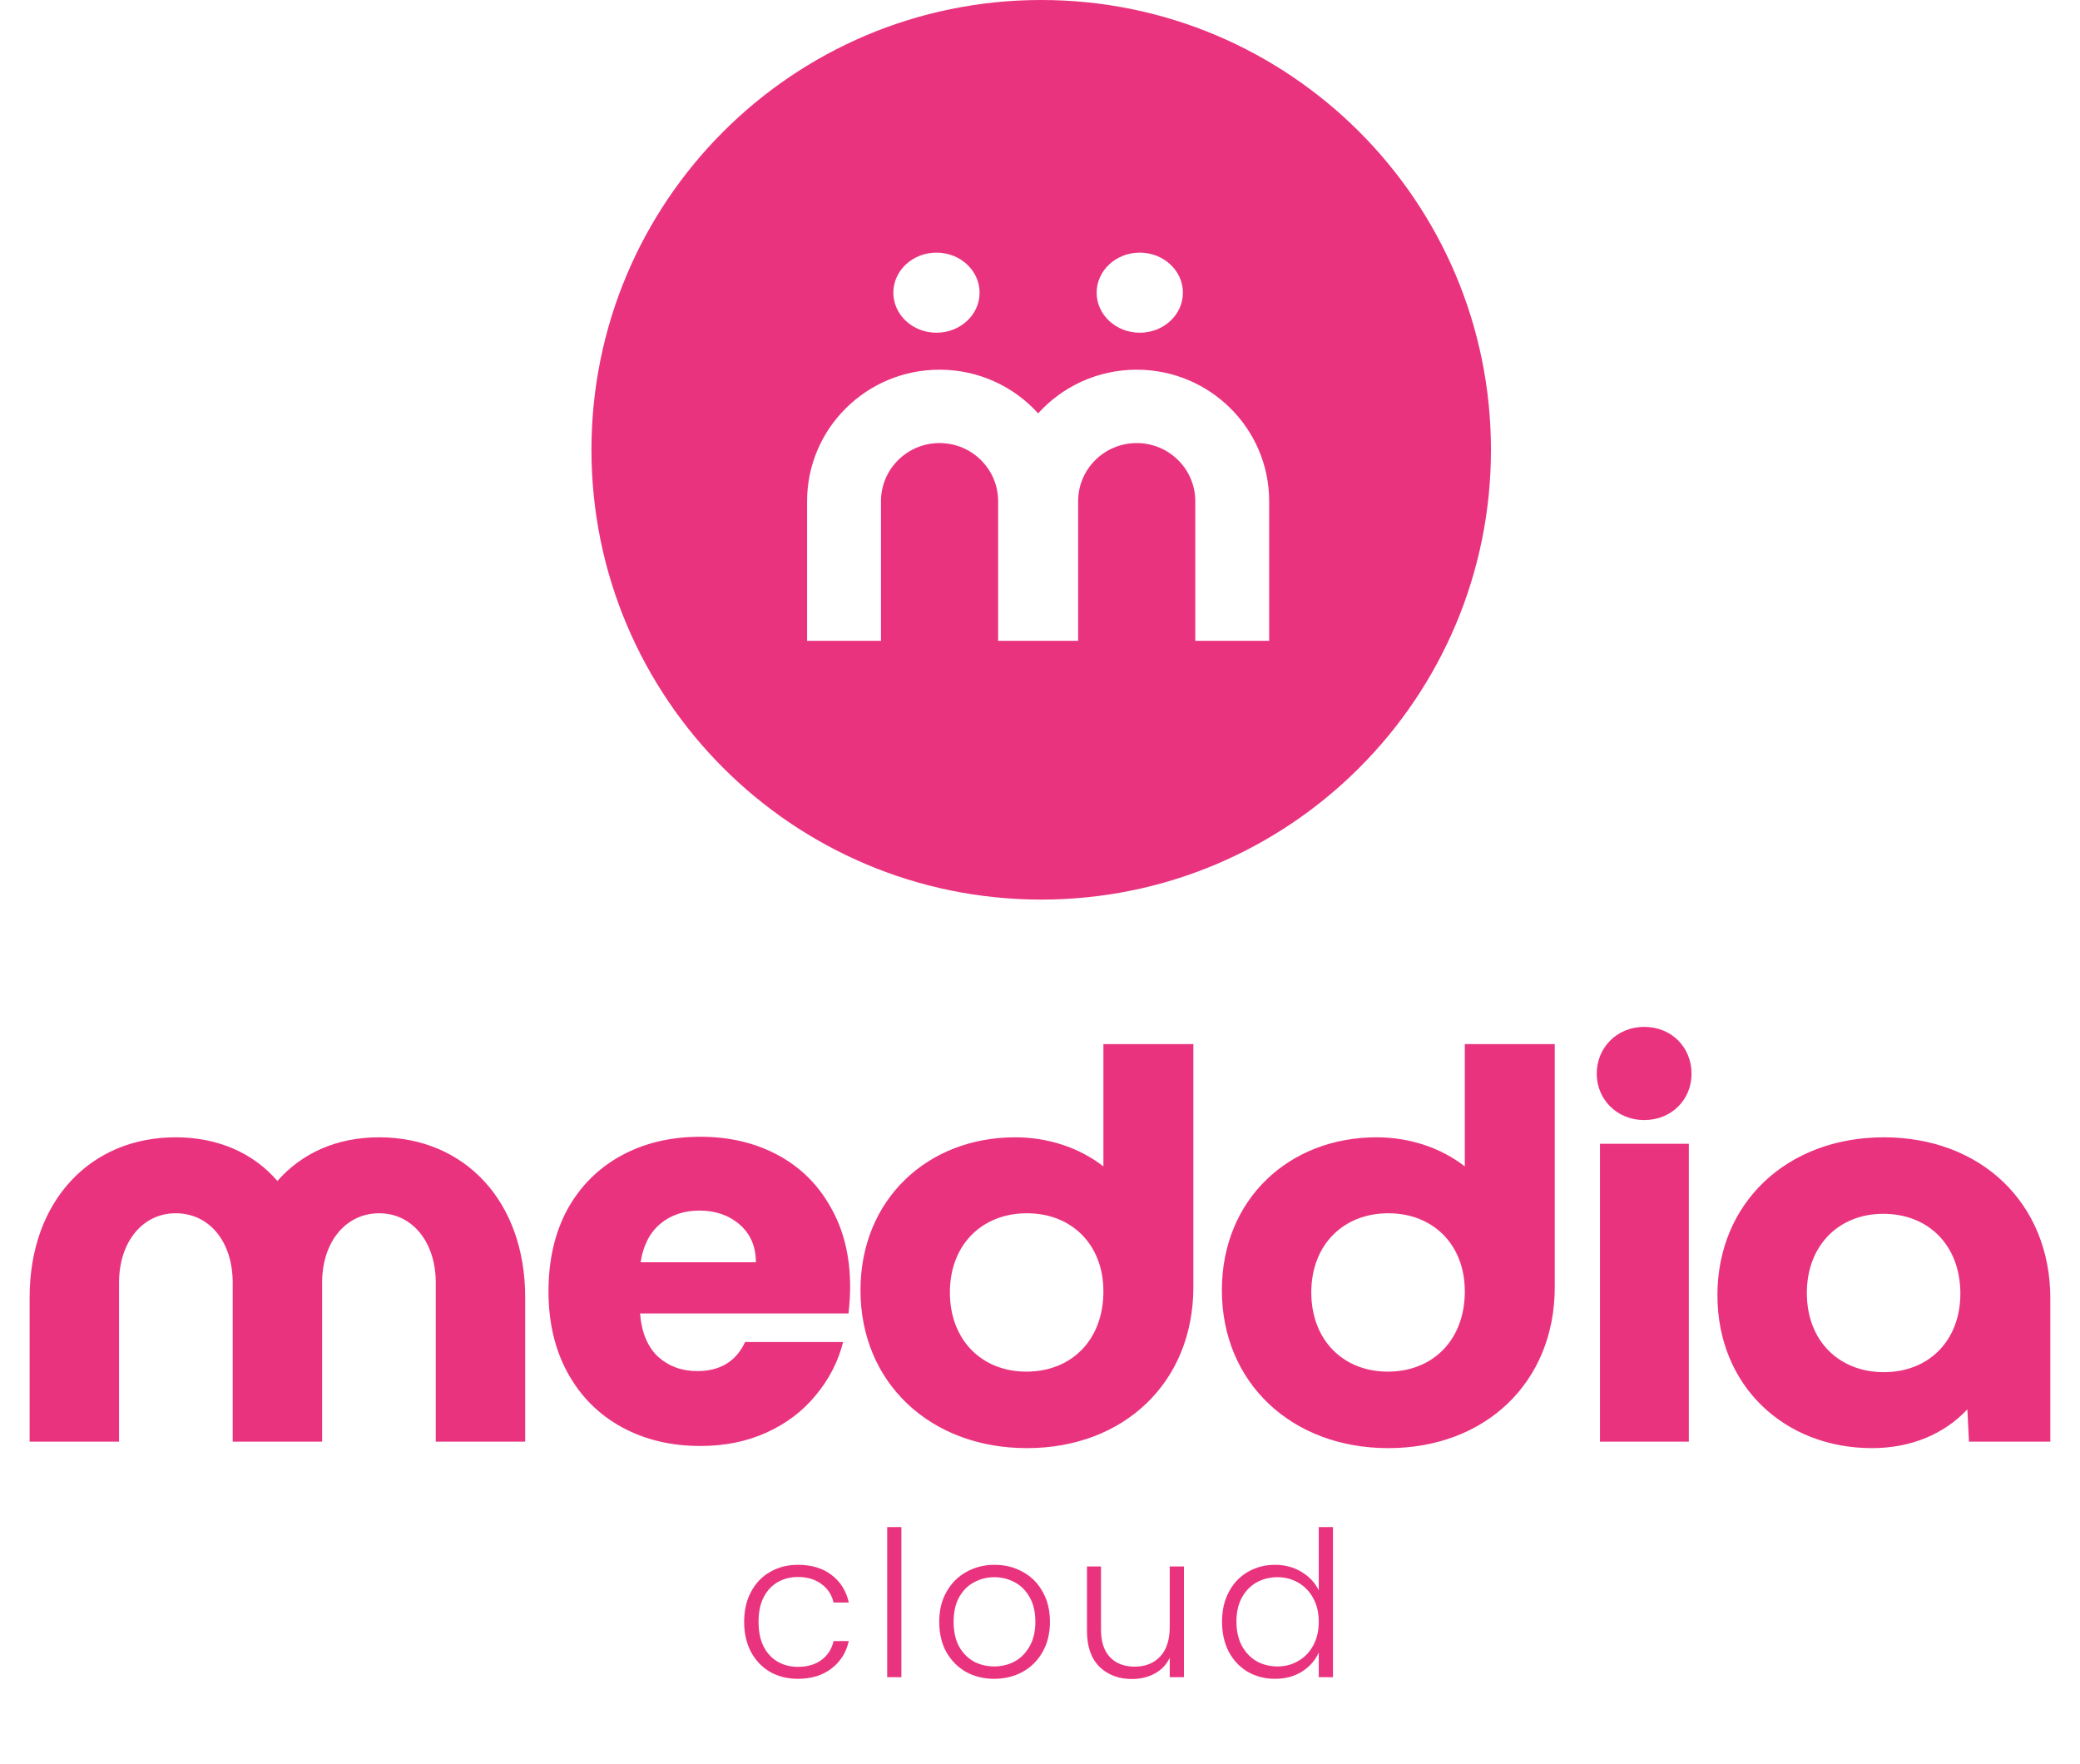 <svg width="401" height="340" viewBox="0 0 401 340" fill="none" xmlns="http://www.w3.org/2000/svg">
<path d="M143.464 312.639C143.464 310.423 143.907 308.494 144.794 306.852C145.68 305.184 146.905 303.906 148.469 303.02C150.033 302.108 151.819 301.652 153.826 301.652C156.459 301.652 158.622 302.303 160.316 303.607C162.037 304.91 163.145 306.683 163.64 308.924H160.707C160.343 307.386 159.548 306.187 158.322 305.327C157.123 304.441 155.624 303.998 153.826 303.998C152.392 303.998 151.102 304.324 149.955 304.975C148.808 305.627 147.896 306.604 147.218 307.908C146.566 309.185 146.24 310.762 146.24 312.639C146.24 314.516 146.566 316.106 147.218 317.409C147.896 318.713 148.808 319.69 149.955 320.342C151.102 320.993 152.392 321.319 153.826 321.319C155.624 321.319 157.123 320.889 158.322 320.029C159.548 319.143 160.343 317.917 160.707 316.353H163.64C163.145 318.543 162.037 320.303 160.316 321.632C158.596 322.961 156.433 323.626 153.826 323.626C151.819 323.626 150.033 323.183 148.469 322.297C146.905 321.384 145.68 320.107 144.794 318.465C143.907 316.797 143.464 314.855 143.464 312.639ZM173.778 294.379V323.313H171.041V294.379H173.778ZM191.667 323.626C189.66 323.626 187.848 323.183 186.232 322.297C184.642 321.384 183.378 320.107 182.439 318.465C181.527 316.797 181.071 314.855 181.071 312.639C181.071 310.423 181.54 308.494 182.479 306.852C183.417 305.184 184.694 303.906 186.31 303.02C187.927 302.108 189.738 301.652 191.745 301.652C193.753 301.652 195.564 302.108 197.18 303.02C198.823 303.906 200.1 305.184 201.012 306.852C201.951 308.494 202.42 310.423 202.42 312.639C202.42 314.829 201.951 316.757 201.012 318.426C200.074 320.094 198.783 321.384 197.141 322.297C195.499 323.183 193.674 323.626 191.667 323.626ZM191.667 321.241C193.075 321.241 194.378 320.928 195.577 320.303C196.776 319.651 197.741 318.686 198.471 317.409C199.227 316.106 199.605 314.516 199.605 312.639C199.605 310.762 199.24 309.185 198.51 307.908C197.78 306.604 196.815 305.64 195.616 305.014C194.417 304.363 193.114 304.037 191.706 304.037C190.299 304.037 188.995 304.363 187.796 305.014C186.597 305.64 185.633 306.604 184.903 307.908C184.199 309.185 183.847 310.762 183.847 312.639C183.847 314.516 184.199 316.106 184.903 317.409C185.633 318.686 186.584 319.651 187.757 320.303C188.956 320.928 190.26 321.241 191.667 321.241ZM228.25 301.964V323.313H225.513V319.56C224.887 320.889 223.923 321.906 222.619 322.61C221.316 323.313 219.856 323.665 218.24 323.665C215.685 323.665 213.6 322.883 211.984 321.319C210.368 319.729 209.56 317.435 209.56 314.438V301.964H212.258V314.125C212.258 316.445 212.831 318.217 213.978 319.442C215.151 320.668 216.741 321.28 218.748 321.28C220.808 321.28 222.45 320.628 223.675 319.325C224.9 318.022 225.513 316.106 225.513 313.577V301.964H228.25ZM235.593 312.6C235.593 310.41 236.036 308.494 236.923 306.852C237.809 305.184 239.021 303.906 240.559 303.02C242.123 302.108 243.883 301.652 245.838 301.652C247.714 301.652 249.409 302.108 250.921 303.02C252.433 303.933 253.54 305.119 254.244 306.578V294.379H256.981V323.313H254.244V318.543C253.593 320.029 252.524 321.254 251.038 322.219C249.552 323.157 247.806 323.626 245.798 323.626C243.843 323.626 242.084 323.17 240.52 322.258C238.982 321.345 237.77 320.055 236.884 318.387C236.023 316.718 235.593 314.789 235.593 312.6ZM254.244 312.639C254.244 310.918 253.892 309.407 253.188 308.103C252.485 306.8 251.52 305.796 250.295 305.093C249.096 304.389 247.767 304.037 246.307 304.037C244.795 304.037 243.439 304.376 242.24 305.053C241.041 305.731 240.09 306.722 239.386 308.025C238.708 309.302 238.369 310.827 238.369 312.6C238.369 314.346 238.708 315.884 239.386 317.214C240.09 318.517 241.041 319.521 242.24 320.224C243.439 320.902 244.795 321.241 246.307 321.241C247.767 321.241 249.096 320.889 250.295 320.185C251.52 319.482 252.485 318.478 253.188 317.175C253.892 315.871 254.244 314.359 254.244 312.639Z" fill="#EA337E"/>
<path d="M73.107 219.24C89.618 219.24 101.249 231.597 101.249 250.082V277.912H84.01V247.278C84.01 239.386 79.441 233.882 73.107 233.882C66.668 233.882 62.099 239.386 62.099 247.278V277.912H44.861V247.278C44.861 239.386 40.396 233.882 33.853 233.882C27.519 233.882 22.95 239.386 22.95 247.278V277.912H5.711V250.082C5.711 231.597 17.342 219.24 33.853 219.24C42.161 219.24 48.911 222.355 53.48 227.651C58.153 222.355 64.799 219.24 73.107 219.24ZM163.896 248.005C163.896 249.666 163.792 251.397 163.584 253.197H123.396C123.673 256.797 124.815 259.566 126.823 261.505C128.9 263.374 131.427 264.308 134.404 264.308C138.834 264.308 141.915 262.439 143.646 258.701H162.546C161.576 262.508 159.811 265.935 157.25 268.981C154.757 272.028 151.607 274.416 147.8 276.147C143.992 277.877 139.734 278.743 135.027 278.743C129.35 278.743 124.296 277.531 119.865 275.108C115.435 272.685 111.973 269.224 109.481 264.724C106.989 260.224 105.743 254.962 105.743 248.939C105.743 242.916 106.954 237.655 109.377 233.155C111.869 228.655 115.331 225.194 119.762 222.77C124.192 220.347 129.281 219.136 135.027 219.136C140.634 219.136 145.619 220.313 149.98 222.667C154.342 225.02 157.734 228.378 160.157 232.74C162.65 237.101 163.896 242.189 163.896 248.005ZM145.723 243.332C145.723 240.286 144.684 237.863 142.607 236.063C140.531 234.263 137.934 233.363 134.819 233.363C131.842 233.363 129.315 234.228 127.238 235.959C125.231 237.69 123.985 240.147 123.5 243.332H145.723ZM212.725 201.275H230.067V248.005V248.109C230.067 266.489 216.671 279.158 197.979 279.158C179.287 279.158 165.891 266.489 165.891 248.732C165.891 231.182 178.871 219.24 195.694 219.24C202.029 219.24 208.052 221.213 212.725 224.847V201.275ZM197.875 264.412C206.598 264.412 212.725 258.285 212.725 248.939C212.725 239.905 206.598 233.882 197.979 233.882C189.36 233.882 183.129 239.905 183.129 249.147C183.129 258.285 189.256 264.412 197.875 264.412ZM282.398 201.275H299.74V248.005V248.109C299.74 266.489 286.344 279.158 267.652 279.158C248.96 279.158 235.564 266.489 235.564 248.732C235.564 231.182 248.545 219.24 265.368 219.24C271.702 219.24 277.725 221.213 282.398 224.847V201.275ZM267.548 264.412C276.271 264.412 282.398 258.285 282.398 248.939C282.398 239.905 276.271 233.882 267.652 233.882C259.033 233.882 252.802 239.905 252.802 249.147C252.802 258.285 258.929 264.412 267.548 264.412ZM316.972 215.917C311.78 215.917 307.834 211.971 307.834 206.986C307.834 201.898 311.78 197.952 316.972 197.952C322.268 197.952 326.11 201.898 326.11 206.986C326.11 211.971 322.268 215.917 316.972 215.917ZM325.591 277.912H308.457V220.486H325.591V277.912ZM363.189 219.24C381.882 219.24 395.278 231.909 395.278 250.289V277.912H379.597L379.285 271.681C374.82 276.458 368.382 279.158 360.905 279.158C344.082 279.158 331.101 267.216 331.101 249.666C331.101 231.909 344.497 219.24 363.189 219.24ZM363.189 264.516C371.809 264.516 377.935 258.493 377.935 249.355C377.935 240.113 371.809 233.986 363.086 233.986C354.466 233.986 348.34 240.113 348.34 249.251C348.34 258.493 354.57 264.516 363.189 264.516Z" fill="#EA337E"/>
<path fill-rule="evenodd" clip-rule="evenodd" d="M200.733 173.414C248.62 173.414 287.44 134.594 287.44 86.707C287.44 38.82 248.62 0 200.733 0C152.846 0 114.026 38.82 114.026 86.707C114.026 134.594 152.846 173.414 200.733 173.414ZM180.54 64.139C185.132 64.139 188.855 60.683 188.855 56.419C188.855 52.155 185.132 48.699 180.54 48.699C175.948 48.699 172.226 52.155 172.226 56.419C172.226 60.683 175.948 64.139 180.54 64.139ZM155.597 96.621C155.597 82.618 167.031 71.266 181.134 71.266C188.681 71.266 195.464 74.516 200.139 79.684C204.814 74.516 211.596 71.266 219.143 71.266C233.247 71.266 244.68 82.618 244.68 96.621V123.528H230.435L230.435 96.621C230.435 90.429 225.379 85.41 219.143 85.41C212.906 85.41 207.851 90.429 207.851 96.621V123.528L206.671 123.528L193.606 123.528L192.426 123.528L192.426 96.621C192.426 90.429 187.371 85.41 181.134 85.41C174.898 85.41 169.842 90.429 169.842 96.621L169.842 123.528H155.597L155.597 96.621ZM228.051 56.419C228.051 60.683 224.329 64.139 219.737 64.139C215.145 64.139 211.422 60.683 211.422 56.419C211.422 52.155 215.145 48.699 219.737 48.699C224.329 48.699 228.051 52.155 228.051 56.419Z" fill="#EA337E"/>
</svg>

